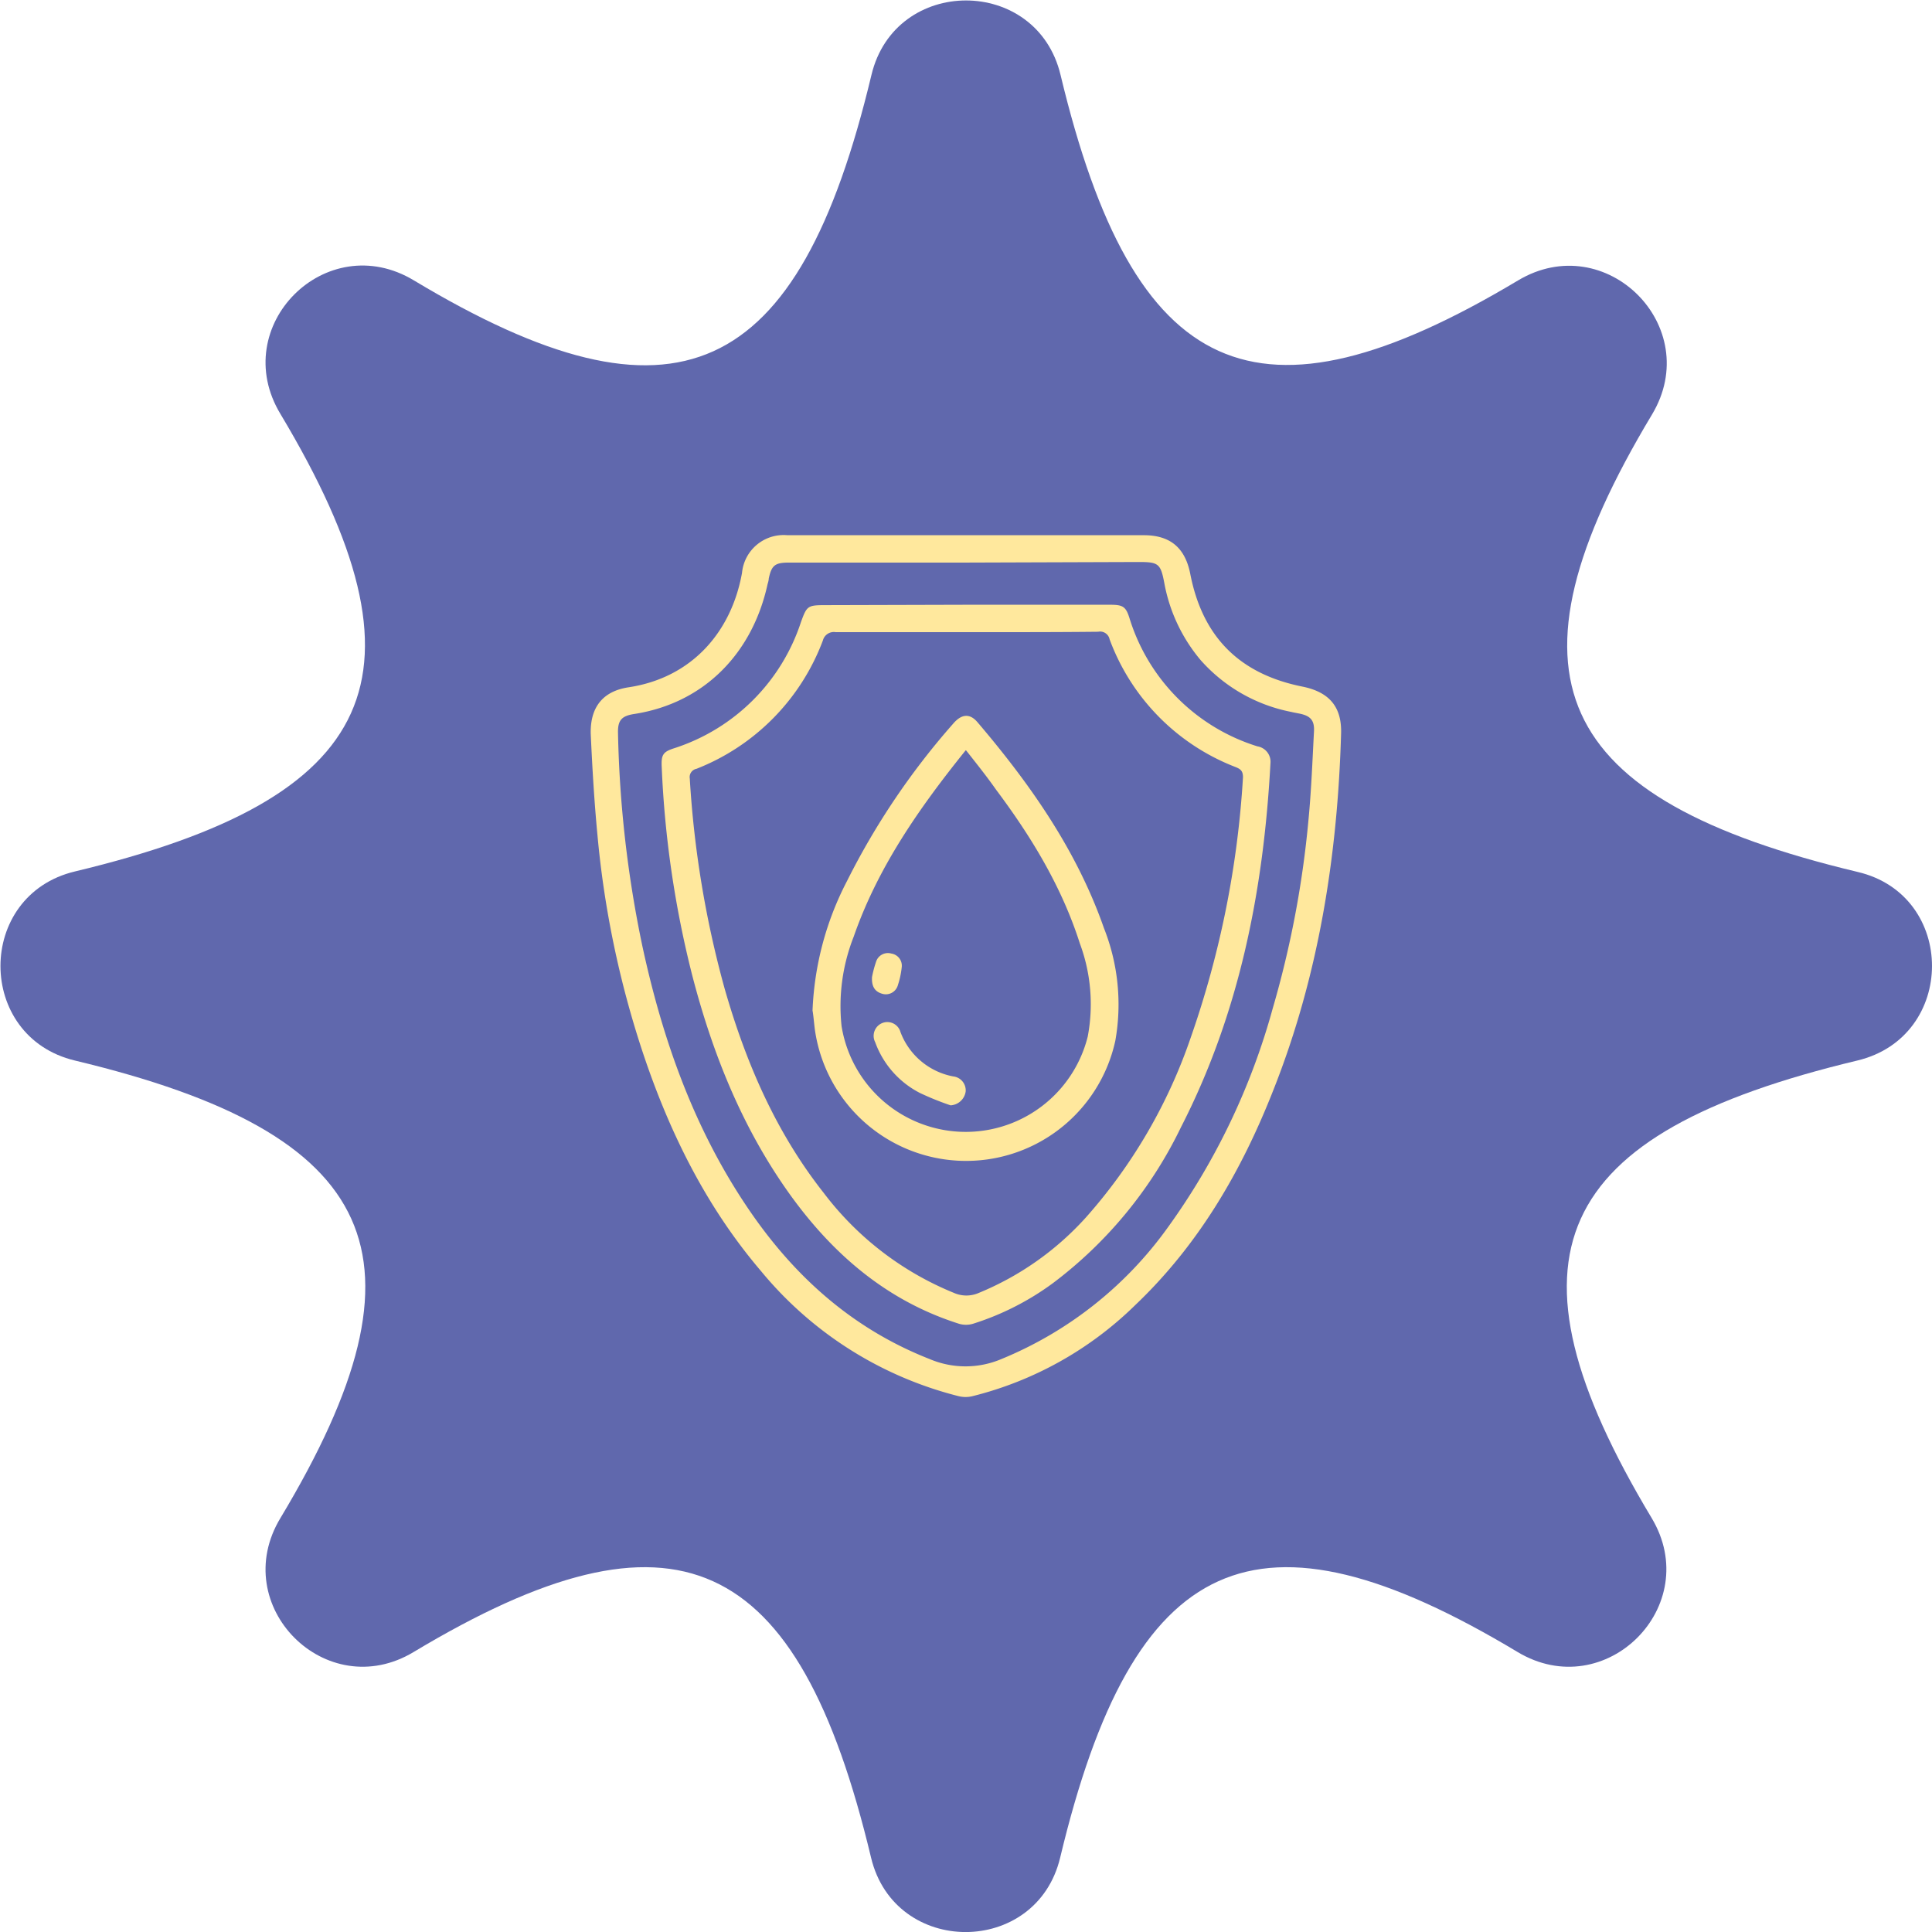 <?xml version="1.0" encoding="UTF-8"?> <svg xmlns="http://www.w3.org/2000/svg" id="Capa_1" data-name="Capa 1" viewBox="0 0 199.73 199.73"><defs><style>.cls-1{fill:#6068ad;}.cls-2{fill:#ffe89d;}</style></defs><path class="cls-1" d="M192,109.64c-31.63,7.57-37.48,20.26-21.26,47.28,5.46,9.09-4.77,19.32-13.86,13.86-27-16.22-39.71-10.37-47.28,21.26-2.45,10.26-17.1,10.26-19.55,0-7.56-31.63-20.26-37.48-47.28-21.26C33.72,176.24,23.5,166,29,156.92c16.22-27,10.37-39.71-21.25-47.28-10.27-2.45-10.27-17.1,0-19.55C39.32,82.53,45.17,69.83,29,42.81,23.5,33.72,33.72,23.5,42.81,29c27,16.22,39.72,10.37,47.28-21.25,2.45-10.27,17.1-10.27,19.55,0C117.21,39.32,129.9,45.17,156.92,29c9.09-5.45,19.32,4.77,13.86,13.86-16.22,27-10.37,39.72,21.26,47.28C202.3,92.54,202.3,107.19,192,109.64Z"></path><path class="cls-2" d="M99.91,55.33h18.34c2.74,0,4.27,1.31,4.8,4,1.27,6.54,5.11,10.35,11.59,11.65,2.78.56,4.11,2.1,4,4.93-.37,12.63-2.33,25-7,36.78-3.29,8.37-7.72,16-14.31,22.26a36.68,36.68,0,0,1-16.81,9.39,3,3,0,0,1-1.4,0,38.7,38.7,0,0,1-20.45-12.94C73,124.75,69.2,117.05,66.45,108.8a100.23,100.23,0,0,1-4.69-22.53c-.33-3.46-.53-6.93-.69-10.4C61,73.14,62.3,71.45,65,71.05c6.58-1,10.63-5.78,11.71-11.83a4.32,4.32,0,0,1,4.69-3.89Zm0,2.83H81.55c-1.44,0-1.79.29-2.08,1.67,0,.2-.08.41-.13.61-1.54,7-6.45,12.23-13.76,13.37-1.33.2-1.73.66-1.69,2A118.75,118.75,0,0,0,66.4,97.77c2.07,9.61,5.29,18.77,10.83,27,4.75,7.07,10.82,12.57,18.88,15.73a9.48,9.48,0,0,0,7.41,0,39.65,39.65,0,0,0,17.24-13.65,70.52,70.52,0,0,0,10.8-22.55,103.19,103.19,0,0,0,3.71-19.54c.29-3,.41-6.1.57-9.15.06-1.15-.37-1.61-1.51-1.84-.3-.06-.59-.11-.88-.18a16.79,16.79,0,0,1-9.33-5.35,17.17,17.17,0,0,1-3.76-8c-.37-1.95-.6-2.14-2.59-2.14Z"></path><path class="cls-2" d="M99.86,62.52h14.92c1.33,0,1.62.2,2,1.43A20.06,20.06,0,0,0,130,77.16a1.61,1.61,0,0,1,1.34,1.74c-.71,13.13-3.2,25.83-9.25,37.63a44.18,44.18,0,0,1-13.21,16.1,28.24,28.24,0,0,1-8.29,4.22,2.56,2.56,0,0,1-1.45,0c-7.31-2.32-12.84-7-17.3-13.12-5-6.89-8.14-14.66-10.27-22.87a105.18,105.18,0,0,1-3.16-21.54c-.07-1.33.14-1.61,1.39-2a20.36,20.36,0,0,0,13-13c.61-1.68.69-1.76,2.52-1.76Zm.09,2.83c-4.52,0-9,0-13.57,0a1.17,1.17,0,0,0-1.31.86A22.87,22.87,0,0,1,72,79.48a.87.87,0,0,0-.69,1,104.59,104.59,0,0,0,3.61,21.75c2.19,7.63,5.29,14.83,10.25,21.11a32,32,0,0,0,13.45,10.32,3.19,3.19,0,0,0,2.57,0,30.52,30.52,0,0,0,11.07-7.8,54.46,54.46,0,0,0,10.86-18.66,99.2,99.2,0,0,0,5.38-26.85c0-.69-.29-.86-.79-1.06a22.51,22.51,0,0,1-13-13.2,1,1,0,0,0-1.18-.78C108.94,65.36,104.45,65.35,100,65.35Z"></path><path class="cls-2" d="M84,104.47a31.68,31.68,0,0,1,3.57-13.4A76.05,76.05,0,0,1,98.55,74.8c.86-1,1.71-1.07,2.5-.14,5.47,6.42,10.27,13.26,13.08,21.3a21.4,21.4,0,0,1,1.17,11.64,15.79,15.79,0,0,1-31.07-1.24C84.14,105.62,84.08,104.88,84,104.47Zm15.83-26.9c-4.83,6-9.08,12.1-11.57,19.25A19.59,19.59,0,0,0,87,106.07a13,13,0,0,0,25.45,1.09,18,18,0,0,0-.82-9.64c-1.86-5.83-5-11-8.64-15.86C102.05,80.32,101,79,99.87,77.57Z"></path><path class="cls-2" d="M98.27,114.27A29.35,29.35,0,0,1,95.12,113a9.54,9.54,0,0,1-4.64-5.25,1.43,1.43,0,0,1,.76-2,1.41,1.41,0,0,1,1.85.94,7.26,7.26,0,0,0,5.45,4.59,1.45,1.45,0,0,1,1.29,1.57A1.67,1.67,0,0,1,98.27,114.27Z"></path><path class="cls-2" d="M90.15,101a11.88,11.88,0,0,1,.42-1.58,1.28,1.28,0,0,1,1.58-.84A1.27,1.27,0,0,1,93.22,100a8.82,8.82,0,0,1-.39,1.82,1.29,1.29,0,0,1-1.61.92C90.46,102.53,90.09,102,90.15,101Z"></path></svg> 